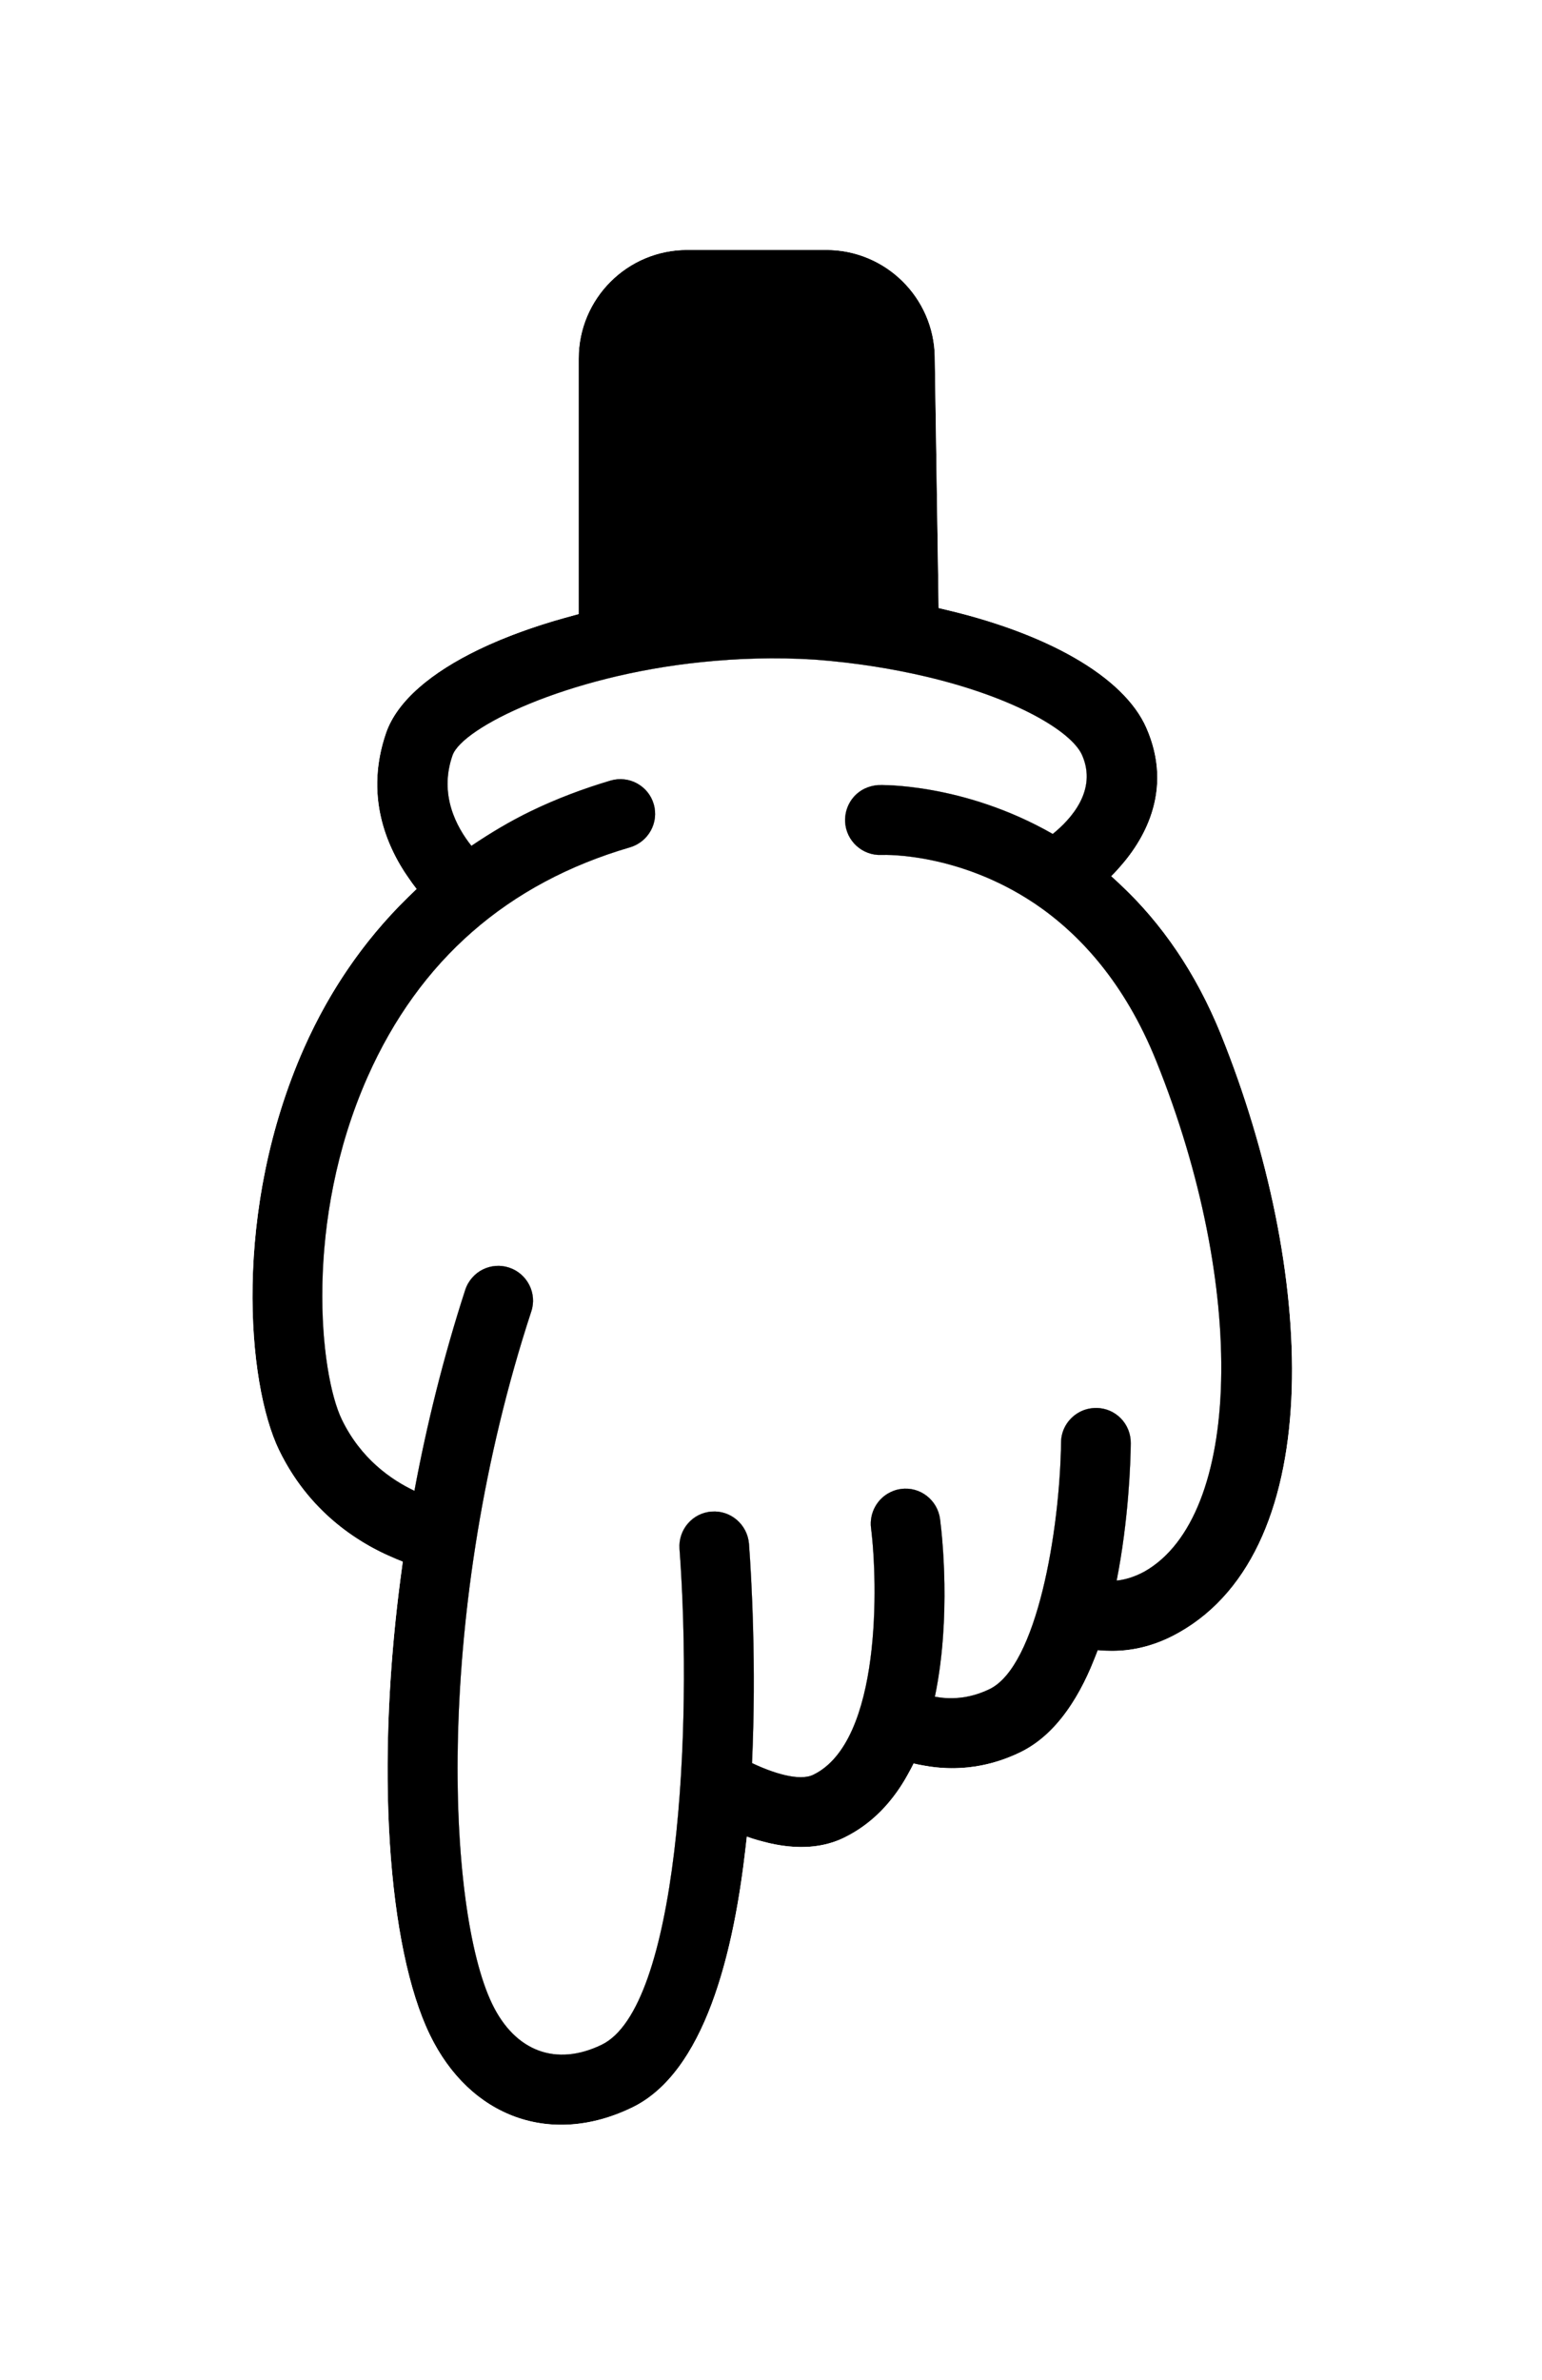<svg xmlns="http://www.w3.org/2000/svg" width="142" height="219" viewBox="0 0 142 219" fill="none">
  <g filter="url(#filter0_d_111_12361)">
    <path d="M64.595 50.933C52.189 52.204 42.54 56.958 41.666 59.53C40.414 63.134 42.034 66.107 43.412 67.838C45.144 66.669 46.948 65.586 48.874 64.653C51.197 63.527 53.663 62.593 56.231 61.829C57.939 61.332 59.716 62.319 60.202 64.003C60.699 65.711 59.704 67.472 58.028 67.974C46.731 71.267 38.613 78.377 33.852 89.097C27.956 102.385 29.433 116.41 31.479 120.636C33.236 124.262 36.035 126.184 38.163 127.192C39.301 121.084 40.84 114.873 42.84 108.708C43.117 107.854 43.737 107.174 44.481 106.814C45.21 106.461 46.06 106.379 46.881 106.651C48.555 107.199 49.49 109.025 48.922 110.699C39.965 138.012 41.104 165.702 45.329 174.426C47.446 178.797 51.222 180.196 55.407 178.169C62.408 174.778 63.822 149.43 62.575 132.537C62.444 130.782 63.759 129.226 65.538 129.103C67.294 128.972 68.826 130.299 68.973 132.067C69.204 135.123 69.664 143.274 69.253 152.247C71.112 153.136 73.588 153.955 74.891 153.324C81.213 150.262 80.836 135.535 80.21 130.612C80.042 129.214 80.787 127.904 81.993 127.32C82.301 127.171 82.636 127.058 82.978 127.022C84.731 126.783 86.336 128.034 86.568 129.791C86.751 131.181 87.616 138.827 86.092 146.14C87.388 146.382 89.154 146.396 91.129 145.44C95.484 143.33 97.596 130.895 97.711 122.735C97.715 121.484 98.468 120.399 99.529 119.886C99.966 119.674 100.454 119.568 100.965 119.57C102.738 119.58 104.156 121.042 104.13 122.824C104.115 124.65 103.924 129.909 102.832 135.454C103.565 135.379 104.421 135.145 105.372 134.634C114.375 129.554 114.882 108.462 106.476 87.641C103.563 80.408 99.391 75.922 95.291 73.152C95.247 73.123 95.219 73.106 95.176 73.078C88.314 68.526 81.651 68.655 81.172 68.677C79.422 68.756 77.91 67.389 77.824 65.622C77.768 64.29 78.499 63.117 79.624 62.572C79.997 62.392 80.433 62.28 80.875 62.246C81 62.235 88.706 62.031 96.945 66.745C98.619 65.394 101.066 62.73 99.651 59.498C98.689 57.306 93.479 54.203 85.309 52.273C82.253 51.555 78.797 50.981 74.983 50.699C71.406 50.473 67.906 50.589 64.595 50.933Z" fill="black"/>
    <path d="M64.595 50.933C52.189 52.204 42.54 56.958 41.666 59.53C40.414 63.134 42.034 66.107 43.412 67.838C45.144 66.669 46.948 65.586 48.874 64.653C51.197 63.527 53.663 62.593 56.231 61.829C57.939 61.332 59.716 62.319 60.202 64.003C60.699 65.711 59.704 67.472 58.028 67.974C46.731 71.267 38.613 78.377 33.852 89.097C27.956 102.385 29.433 116.41 31.479 120.636C33.236 124.262 36.035 126.184 38.163 127.192C39.301 121.084 40.84 114.873 42.84 108.708C43.117 107.854 43.737 107.174 44.481 106.814C45.21 106.461 46.06 106.379 46.881 106.651C48.555 107.199 49.49 109.025 48.922 110.699C39.965 138.012 41.104 165.702 45.329 174.426C47.446 178.797 51.222 180.196 55.407 178.169C62.408 174.778 63.822 149.43 62.575 132.537C62.444 130.782 63.759 129.226 65.538 129.103C67.294 128.972 68.826 130.299 68.973 132.067C69.204 135.123 69.664 143.274 69.253 152.247C71.112 153.136 73.588 153.955 74.891 153.324C81.213 150.262 80.836 135.535 80.21 130.612C80.042 129.214 80.787 127.904 81.993 127.32C82.301 127.171 82.636 127.058 82.978 127.022C84.731 126.783 86.336 128.034 86.568 129.791C86.751 131.181 87.616 138.827 86.092 146.14C87.388 146.382 89.154 146.396 91.129 145.44C95.484 143.33 97.596 130.895 97.711 122.735C97.715 121.484 98.468 120.399 99.529 119.886C99.966 119.674 100.454 119.568 100.965 119.57C102.738 119.58 104.156 121.042 104.13 122.824C104.115 124.65 103.924 129.909 102.832 135.454C103.565 135.379 104.421 135.145 105.372 134.634C114.375 129.554 114.882 108.462 106.476 87.641C103.563 80.408 99.391 75.922 95.291 73.152C95.247 73.123 95.219 73.106 95.176 73.078C88.314 68.526 81.651 68.655 81.172 68.677C79.422 68.756 77.91 67.389 77.824 65.622C77.768 64.29 78.499 63.117 79.624 62.572C79.997 62.392 80.433 62.28 80.875 62.246C81 62.235 88.706 62.031 96.945 66.745C98.619 65.394 101.066 62.73 99.651 59.498C98.689 57.306 93.479 54.203 85.309 52.273C82.253 51.555 78.797 50.981 74.983 50.699C71.406 50.473 67.906 50.589 64.595 50.933Z" fill="white"/>
    <path fill-rule="evenodd" clip-rule="evenodd" d="M86.44 45.958C96.259 48.157 103.489 52.211 105.58 57.004C108.074 62.731 105.447 67.561 102.327 70.631C106.154 73.994 109.792 78.658 112.464 85.268C121.072 106.632 122.472 132.405 108.545 140.25C105.818 141.801 103.22 142.09 101.091 141.862C99.583 145.99 97.325 149.622 93.949 151.257C90.072 153.135 86.572 152.882 84.13 152.276C82.729 155.202 80.683 157.683 77.704 159.125C74.782 160.541 71.434 159.963 68.771 159.005C67.631 170.02 64.796 180.756 58.207 183.948C50.744 187.562 43.272 184.865 39.579 177.241C35.737 169.308 34.424 152.545 37.092 133.706C33.844 132.491 28.715 129.679 25.692 123.438C22.721 117.302 21.414 101.336 27.98 86.483C30.535 80.719 34.048 75.82 38.371 71.807C36.03 68.874 33.347 63.808 35.563 57.407C36.602 54.476 39.724 51.885 44.03 49.799C46.728 48.492 49.895 47.387 53.288 46.511V23C53.288 17.477 57.765 13 63.288 13H76.086C81.549 13 86.001 17.384 86.085 22.846L86.44 45.958ZM41.666 59.53C42.54 56.958 52.189 52.204 64.595 50.933C67.906 50.589 71.406 50.473 74.983 50.699C78.797 50.981 82.253 51.555 85.309 52.273C93.479 54.203 98.689 57.306 99.651 59.498C101.066 62.73 98.619 65.394 96.945 66.745C88.706 62.031 81 62.235 80.875 62.246C80.433 62.28 79.997 62.392 79.624 62.572C78.499 63.117 77.768 64.29 77.824 65.622C77.91 67.389 79.422 68.756 81.172 68.677C81.651 68.655 88.314 68.526 95.176 73.078C95.219 73.106 95.247 73.123 95.291 73.152C99.391 75.922 103.563 80.408 106.476 87.641C114.882 108.462 114.375 129.554 105.372 134.634C104.421 135.145 103.565 135.379 102.832 135.454C103.924 129.909 104.115 124.65 104.13 122.824C104.156 121.042 102.738 119.58 100.965 119.57C100.454 119.568 99.966 119.674 99.529 119.886C98.468 120.399 97.715 121.484 97.711 122.735C97.596 130.895 95.484 143.33 91.129 145.44C89.154 146.396 87.388 146.382 86.092 146.14C87.616 138.827 86.751 131.181 86.568 129.791C86.336 128.034 84.731 126.783 82.978 127.022C82.636 127.058 82.301 127.171 81.993 127.32C80.787 127.904 80.042 129.214 80.21 130.612C80.836 135.535 81.213 150.262 74.891 153.324C73.588 153.955 71.112 153.136 69.253 152.247C69.664 143.274 69.204 135.123 68.973 132.067C68.826 130.299 67.294 128.972 65.538 129.103C63.759 129.226 62.444 130.782 62.575 132.537C63.822 149.43 62.408 174.778 55.407 178.169C51.222 180.196 47.446 178.797 45.329 174.426C41.104 165.702 39.965 138.012 48.922 110.699C49.49 109.025 48.555 107.199 46.881 106.651C46.06 106.379 45.21 106.461 44.481 106.814C43.737 107.174 43.117 107.854 42.84 108.708C40.84 114.873 39.301 121.084 38.163 127.192C36.035 126.184 33.236 124.262 31.479 120.636C29.433 116.41 27.956 102.385 33.852 89.097C38.613 78.377 46.731 71.267 58.028 67.974C59.704 67.472 60.699 65.711 60.202 64.003C59.716 62.319 57.939 61.332 56.231 61.829C53.663 62.593 51.197 63.527 48.874 64.653C46.948 65.586 45.144 66.669 43.412 67.838C42.034 66.107 40.414 63.134 41.666 59.53Z" fill="black"/>
    <path d="M104.456 70.548C108.028 73.963 111.357 78.526 113.855 84.706L113.855 84.708C118.218 95.534 120.777 107.527 120.455 117.875C120.134 128.16 116.933 137.246 109.283 141.557C106.726 143.009 104.25 143.473 102.096 143.428C100.536 147.282 98.189 150.87 94.603 152.607C90.915 154.393 87.523 154.429 84.941 153.979C83.453 156.681 81.341 159.03 78.358 160.475C75.584 161.819 72.579 161.619 70.06 160.971C69.459 165.926 68.487 170.809 66.937 174.937C65.212 179.531 62.671 183.452 58.861 185.298C54.812 187.259 50.658 187.549 46.971 186.22C43.287 184.893 40.221 182.006 38.229 177.894C36.184 173.671 34.877 167.271 34.397 159.658C33.935 152.321 34.233 143.739 35.446 134.659C32.006 133.163 27.261 130.117 24.343 124.092C22.715 120.73 21.635 114.942 21.76 108.202C21.886 101.42 23.232 93.513 26.609 85.876L26.609 85.875C29.05 80.367 32.346 75.612 36.376 71.64C34.113 68.38 31.956 63.239 34.146 56.916L34.15 56.907C35.393 53.396 38.979 50.579 43.377 48.449C45.878 47.237 48.742 46.203 51.788 45.36V23C51.788 16.648 56.936 11.5 63.288 11.5H76.086C82.369 11.5 87.489 16.542 87.585 22.823L87.921 44.764C92.46 45.869 96.462 47.379 99.653 49.206C103.086 51.172 105.727 53.59 106.955 56.404L106.955 56.405C109.491 62.227 107.323 67.205 104.456 70.548Z" stroke="white" stroke-width="3"/>
  </g>
  <defs>
    <filter id="filter0_d_111_12361" x="0.25" y="-0" width="141.732" height="218.535" filterUnits="userSpaceOnUse" color-interpolation-filters="sRGB">
      <feFlood flood-opacity="0" result="BackgroundImageFix"/>
      <feColorMatrix in="SourceAlpha" type="matrix" values="0 0 0 0 0 0 0 0 0 0 0 0 0 0 0 0 0 0 127 0" result="hardAlpha"/>
      <feOffset dy="10"/>
      <feGaussianBlur stdDeviation="10"/>
      <feComposite in2="hardAlpha" operator="out"/>
      <feColorMatrix type="matrix" values="0 0 0 0 0 0 0 0 0 0 0 0 0 0 0 0 0 0 0.4 0"/>
      <feBlend mode="normal" in2="BackgroundImageFix" result="effect1_dropShadow_111_12361"/>
      <feBlend mode="normal" in="SourceGraphic" in2="effect1_dropShadow_111_12361" result="shape"/>
    </filter>
  </defs>
</svg>